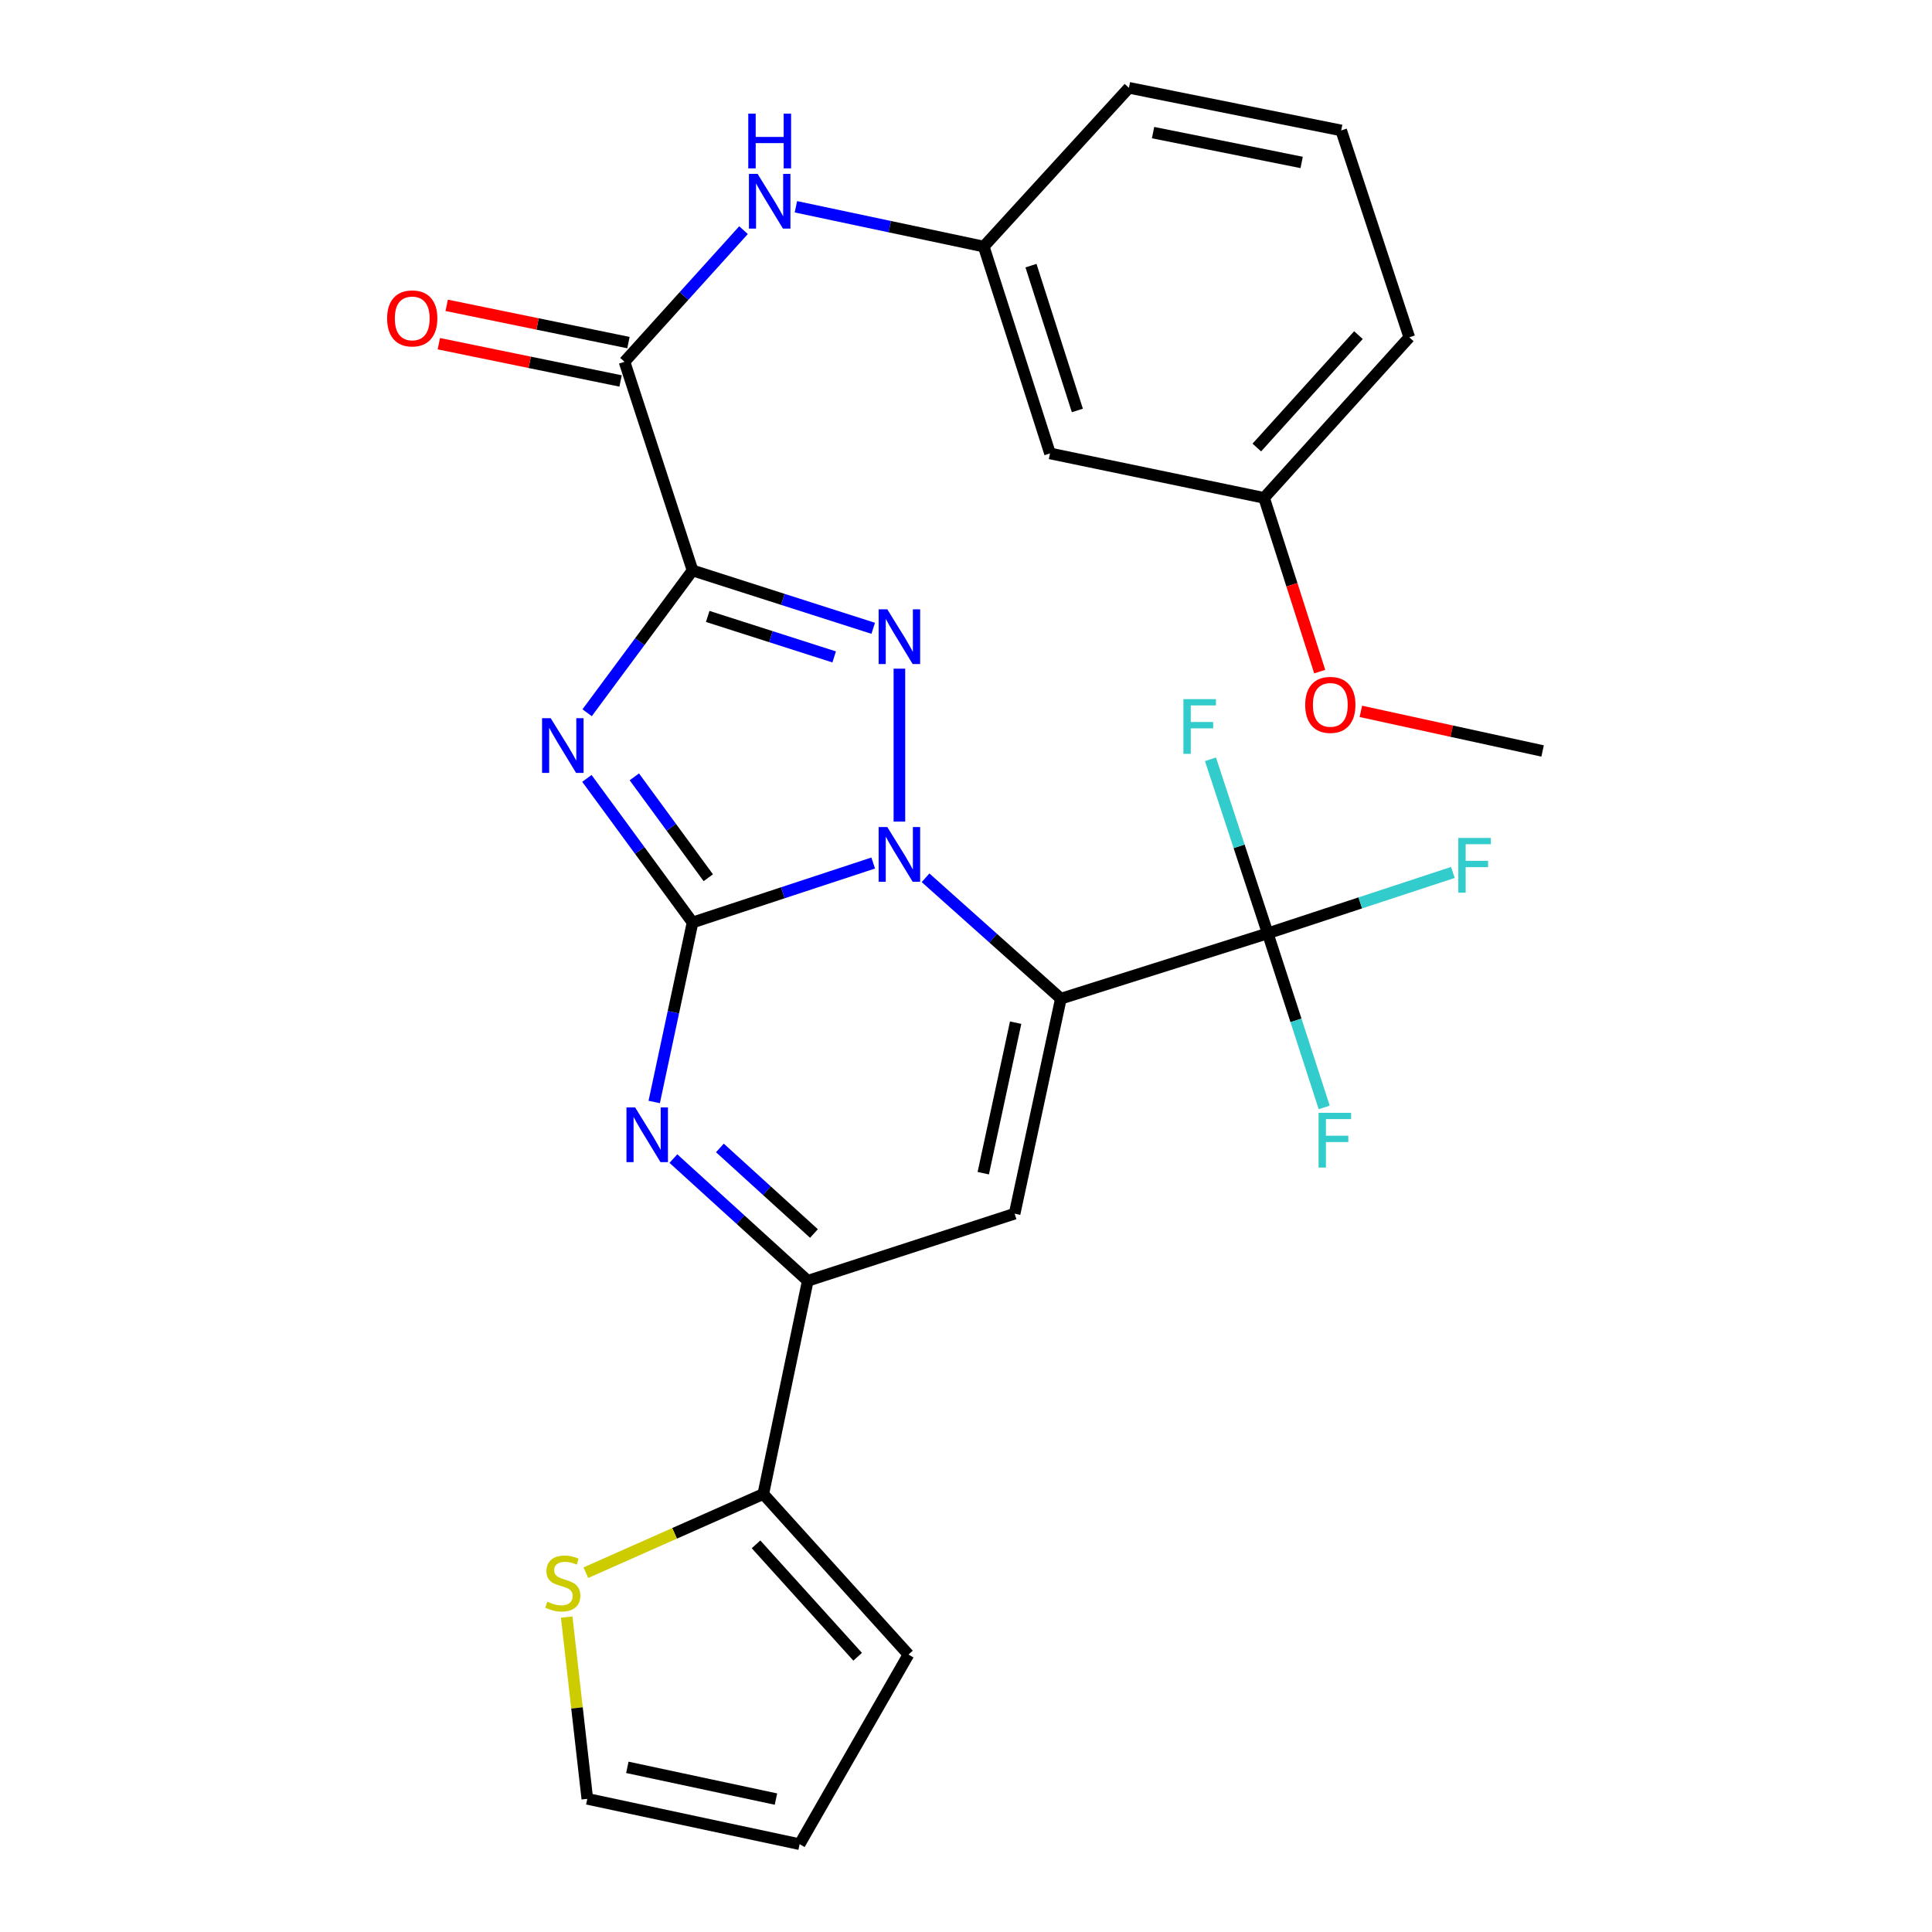<?xml version='1.0' encoding='iso-8859-1'?>
<svg version='1.1' baseProfile='full'
              xmlns='http://www.w3.org/2000/svg'
                      xmlns:rdkit='http://www.rdkit.org/xml'
                      xmlns:xlink='http://www.w3.org/1999/xlink'
                  xml:space='preserve'
width='1000px' height='1000px' viewBox='0 0 1000 1000'>
<!-- END OF HEADER -->
<rect style='opacity:1.0;fill:#FFFFFF;stroke:none' width='1000' height='1000' x='0' y='0'> </rect>
<path class='bond-0' d='M 358.463,477.477 L 405.215,462.09' style='fill:none;fill-rule:evenodd;stroke:#000000;stroke-width:6px;stroke-linecap:butt;stroke-linejoin:miter;stroke-opacity:1' />
<path class='bond-0' d='M 405.215,462.09 L 451.968,446.702' style='fill:none;fill-rule:evenodd;stroke:#0000FF;stroke-width:6px;stroke-linecap:butt;stroke-linejoin:miter;stroke-opacity:1' />
<path class='bond-2' d='M 358.463,477.477 L 331.12,440.188' style='fill:none;fill-rule:evenodd;stroke:#000000;stroke-width:6px;stroke-linecap:butt;stroke-linejoin:miter;stroke-opacity:1' />
<path class='bond-2' d='M 331.12,440.188 L 303.776,402.898' style='fill:none;fill-rule:evenodd;stroke:#0000FF;stroke-width:6px;stroke-linecap:butt;stroke-linejoin:miter;stroke-opacity:1' />
<path class='bond-2' d='M 366.607,454.304 L 347.466,428.201' style='fill:none;fill-rule:evenodd;stroke:#000000;stroke-width:6px;stroke-linecap:butt;stroke-linejoin:miter;stroke-opacity:1' />
<path class='bond-2' d='M 347.466,428.201 L 328.326,402.098' style='fill:none;fill-rule:evenodd;stroke:#0000FF;stroke-width:6px;stroke-linecap:butt;stroke-linejoin:miter;stroke-opacity:1' />
<path class='bond-5' d='M 358.463,477.477 L 348.541,523.932' style='fill:none;fill-rule:evenodd;stroke:#000000;stroke-width:6px;stroke-linecap:butt;stroke-linejoin:miter;stroke-opacity:1' />
<path class='bond-5' d='M 348.541,523.932 L 338.619,570.386' style='fill:none;fill-rule:evenodd;stroke:#0000FF;stroke-width:6px;stroke-linecap:butt;stroke-linejoin:miter;stroke-opacity:1' />
<path class='bond-1' d='M 479.067,454.337 L 514.088,485.62' style='fill:none;fill-rule:evenodd;stroke:#0000FF;stroke-width:6px;stroke-linecap:butt;stroke-linejoin:miter;stroke-opacity:1' />
<path class='bond-1' d='M 514.088,485.62 L 549.108,516.903' style='fill:none;fill-rule:evenodd;stroke:#000000;stroke-width:6px;stroke-linecap:butt;stroke-linejoin:miter;stroke-opacity:1' />
<path class='bond-4' d='M 465.526,425.263 L 465.526,346.1' style='fill:none;fill-rule:evenodd;stroke:#0000FF;stroke-width:6px;stroke-linecap:butt;stroke-linejoin:miter;stroke-opacity:1' />
<path class='bond-8' d='M 549.108,516.903 L 656.182,483.097' style='fill:none;fill-rule:evenodd;stroke:#000000;stroke-width:6px;stroke-linecap:butt;stroke-linejoin:miter;stroke-opacity:1' />
<path class='bond-29' d='M 549.108,516.903 L 525.166,628.2' style='fill:none;fill-rule:evenodd;stroke:#000000;stroke-width:6px;stroke-linecap:butt;stroke-linejoin:miter;stroke-opacity:1' />
<path class='bond-29' d='M 525.699,529.335 L 508.94,607.243' style='fill:none;fill-rule:evenodd;stroke:#000000;stroke-width:6px;stroke-linecap:butt;stroke-linejoin:miter;stroke-opacity:1' />
<path class='bond-3' d='M 303.892,368.919 L 331.178,332.093' style='fill:none;fill-rule:evenodd;stroke:#0000FF;stroke-width:6px;stroke-linecap:butt;stroke-linejoin:miter;stroke-opacity:1' />
<path class='bond-3' d='M 331.178,332.093 L 358.463,295.267' style='fill:none;fill-rule:evenodd;stroke:#000000;stroke-width:6px;stroke-linecap:butt;stroke-linejoin:miter;stroke-opacity:1' />
<path class='bond-9' d='M 358.463,295.267 L 323.249,187.259' style='fill:none;fill-rule:evenodd;stroke:#000000;stroke-width:6px;stroke-linecap:butt;stroke-linejoin:miter;stroke-opacity:1' />
<path class='bond-28' d='M 358.463,295.267 L 405.219,310.238' style='fill:none;fill-rule:evenodd;stroke:#000000;stroke-width:6px;stroke-linecap:butt;stroke-linejoin:miter;stroke-opacity:1' />
<path class='bond-28' d='M 405.219,310.238 L 451.975,325.208' style='fill:none;fill-rule:evenodd;stroke:#0000FF;stroke-width:6px;stroke-linecap:butt;stroke-linejoin:miter;stroke-opacity:1' />
<path class='bond-28' d='M 366.309,319.063 L 399.038,329.543' style='fill:none;fill-rule:evenodd;stroke:#000000;stroke-width:6px;stroke-linecap:butt;stroke-linejoin:miter;stroke-opacity:1' />
<path class='bond-28' d='M 399.038,329.543 L 431.767,340.022' style='fill:none;fill-rule:evenodd;stroke:#0000FF;stroke-width:6px;stroke-linecap:butt;stroke-linejoin:miter;stroke-opacity:1' />
<path class='bond-7' d='M 348.543,599.679 L 383.317,631.31' style='fill:none;fill-rule:evenodd;stroke:#0000FF;stroke-width:6px;stroke-linecap:butt;stroke-linejoin:miter;stroke-opacity:1' />
<path class='bond-7' d='M 383.317,631.31 L 418.092,662.942' style='fill:none;fill-rule:evenodd;stroke:#000000;stroke-width:6px;stroke-linecap:butt;stroke-linejoin:miter;stroke-opacity:1' />
<path class='bond-7' d='M 372.615,594.173 L 396.957,616.315' style='fill:none;fill-rule:evenodd;stroke:#0000FF;stroke-width:6px;stroke-linecap:butt;stroke-linejoin:miter;stroke-opacity:1' />
<path class='bond-7' d='M 396.957,616.315 L 421.3,638.457' style='fill:none;fill-rule:evenodd;stroke:#000000;stroke-width:6px;stroke-linecap:butt;stroke-linejoin:miter;stroke-opacity:1' />
<path class='bond-6' d='M 525.166,628.2 L 418.092,662.942' style='fill:none;fill-rule:evenodd;stroke:#000000;stroke-width:6px;stroke-linecap:butt;stroke-linejoin:miter;stroke-opacity:1' />
<path class='bond-10' d='M 418.092,662.942 L 395.085,773.293' style='fill:none;fill-rule:evenodd;stroke:#000000;stroke-width:6px;stroke-linecap:butt;stroke-linejoin:miter;stroke-opacity:1' />
<path class='bond-19' d='M 656.182,483.097 L 641.362,438.054' style='fill:none;fill-rule:evenodd;stroke:#000000;stroke-width:6px;stroke-linecap:butt;stroke-linejoin:miter;stroke-opacity:1' />
<path class='bond-19' d='M 641.362,438.054 L 626.542,393.012' style='fill:none;fill-rule:evenodd;stroke:#33CCCC;stroke-width:6px;stroke-linecap:butt;stroke-linejoin:miter;stroke-opacity:1' />
<path class='bond-20' d='M 656.182,483.097 L 704.094,467.337' style='fill:none;fill-rule:evenodd;stroke:#000000;stroke-width:6px;stroke-linecap:butt;stroke-linejoin:miter;stroke-opacity:1' />
<path class='bond-20' d='M 704.094,467.337 L 752.007,451.578' style='fill:none;fill-rule:evenodd;stroke:#33CCCC;stroke-width:6px;stroke-linecap:butt;stroke-linejoin:miter;stroke-opacity:1' />
<path class='bond-21' d='M 656.182,483.097 L 670.794,528.146' style='fill:none;fill-rule:evenodd;stroke:#000000;stroke-width:6px;stroke-linecap:butt;stroke-linejoin:miter;stroke-opacity:1' />
<path class='bond-21' d='M 670.794,528.146 L 685.406,573.196' style='fill:none;fill-rule:evenodd;stroke:#33CCCC;stroke-width:6px;stroke-linecap:butt;stroke-linejoin:miter;stroke-opacity:1' />
<path class='bond-11' d='M 323.249,187.259 L 354.046,153.193' style='fill:none;fill-rule:evenodd;stroke:#000000;stroke-width:6px;stroke-linecap:butt;stroke-linejoin:miter;stroke-opacity:1' />
<path class='bond-11' d='M 354.046,153.193 L 384.844,119.127' style='fill:none;fill-rule:evenodd;stroke:#0000FF;stroke-width:6px;stroke-linecap:butt;stroke-linejoin:miter;stroke-opacity:1' />
<path class='bond-13' d='M 325.285,177.33 L 278.248,167.683' style='fill:none;fill-rule:evenodd;stroke:#000000;stroke-width:6px;stroke-linecap:butt;stroke-linejoin:miter;stroke-opacity:1' />
<path class='bond-13' d='M 278.248,167.683 L 231.211,158.037' style='fill:none;fill-rule:evenodd;stroke:#FF0000;stroke-width:6px;stroke-linecap:butt;stroke-linejoin:miter;stroke-opacity:1' />
<path class='bond-13' d='M 321.212,197.187 L 274.175,187.541' style='fill:none;fill-rule:evenodd;stroke:#000000;stroke-width:6px;stroke-linecap:butt;stroke-linejoin:miter;stroke-opacity:1' />
<path class='bond-13' d='M 274.175,187.541 L 227.139,177.894' style='fill:none;fill-rule:evenodd;stroke:#FF0000;stroke-width:6px;stroke-linecap:butt;stroke-linejoin:miter;stroke-opacity:1' />
<path class='bond-12' d='M 395.085,773.293 L 349.157,793.657' style='fill:none;fill-rule:evenodd;stroke:#000000;stroke-width:6px;stroke-linecap:butt;stroke-linejoin:miter;stroke-opacity:1' />
<path class='bond-12' d='M 349.157,793.657 L 303.229,814.022' style='fill:none;fill-rule:evenodd;stroke:#CCCC00;stroke-width:6px;stroke-linecap:butt;stroke-linejoin:miter;stroke-opacity:1' />
<path class='bond-15' d='M 395.085,773.293 L 470.222,856.402' style='fill:none;fill-rule:evenodd;stroke:#000000;stroke-width:6px;stroke-linecap:butt;stroke-linejoin:miter;stroke-opacity:1' />
<path class='bond-15' d='M 391.319,799.353 L 443.915,857.53' style='fill:none;fill-rule:evenodd;stroke:#000000;stroke-width:6px;stroke-linecap:butt;stroke-linejoin:miter;stroke-opacity:1' />
<path class='bond-14' d='M 411.956,107.024 L 460.571,117.321' style='fill:none;fill-rule:evenodd;stroke:#0000FF;stroke-width:6px;stroke-linecap:butt;stroke-linejoin:miter;stroke-opacity:1' />
<path class='bond-14' d='M 460.571,117.321 L 509.186,127.618' style='fill:none;fill-rule:evenodd;stroke:#000000;stroke-width:6px;stroke-linecap:butt;stroke-linejoin:miter;stroke-opacity:1' />
<path class='bond-16' d='M 293.318,836.999 L 298.655,884.038' style='fill:none;fill-rule:evenodd;stroke:#CCCC00;stroke-width:6px;stroke-linecap:butt;stroke-linejoin:miter;stroke-opacity:1' />
<path class='bond-16' d='M 298.655,884.038 L 303.991,931.077' style='fill:none;fill-rule:evenodd;stroke:#000000;stroke-width:6px;stroke-linecap:butt;stroke-linejoin:miter;stroke-opacity:1' />
<path class='bond-17' d='M 509.186,127.618 L 543.477,234.692' style='fill:none;fill-rule:evenodd;stroke:#000000;stroke-width:6px;stroke-linecap:butt;stroke-linejoin:miter;stroke-opacity:1' />
<path class='bond-17' d='M 533.635,137.497 L 557.638,212.448' style='fill:none;fill-rule:evenodd;stroke:#000000;stroke-width:6px;stroke-linecap:butt;stroke-linejoin:miter;stroke-opacity:1' />
<path class='bond-25' d='M 509.186,127.618 L 584.334,45.455' style='fill:none;fill-rule:evenodd;stroke:#000000;stroke-width:6px;stroke-linecap:butt;stroke-linejoin:miter;stroke-opacity:1' />
<path class='bond-18' d='M 470.222,856.402 L 413.881,954.545' style='fill:none;fill-rule:evenodd;stroke:#000000;stroke-width:6px;stroke-linecap:butt;stroke-linejoin:miter;stroke-opacity:1' />
<path class='bond-30' d='M 303.991,931.077 L 413.881,954.545' style='fill:none;fill-rule:evenodd;stroke:#000000;stroke-width:6px;stroke-linecap:butt;stroke-linejoin:miter;stroke-opacity:1' />
<path class='bond-30' d='M 324.709,914.773 L 401.631,931.202' style='fill:none;fill-rule:evenodd;stroke:#000000;stroke-width:6px;stroke-linecap:butt;stroke-linejoin:miter;stroke-opacity:1' />
<path class='bond-22' d='M 543.477,234.692 L 654.29,257.699' style='fill:none;fill-rule:evenodd;stroke:#000000;stroke-width:6px;stroke-linecap:butt;stroke-linejoin:miter;stroke-opacity:1' />
<path class='bond-23' d='M 654.29,257.699 L 668.687,302.665' style='fill:none;fill-rule:evenodd;stroke:#000000;stroke-width:6px;stroke-linecap:butt;stroke-linejoin:miter;stroke-opacity:1' />
<path class='bond-23' d='M 668.687,302.665 L 683.085,347.631' style='fill:none;fill-rule:evenodd;stroke:#FF0000;stroke-width:6px;stroke-linecap:butt;stroke-linejoin:miter;stroke-opacity:1' />
<path class='bond-31' d='M 654.29,257.699 L 729.437,174.589' style='fill:none;fill-rule:evenodd;stroke:#000000;stroke-width:6px;stroke-linecap:butt;stroke-linejoin:miter;stroke-opacity:1' />
<path class='bond-31' d='M 650.526,231.637 L 703.13,173.461' style='fill:none;fill-rule:evenodd;stroke:#000000;stroke-width:6px;stroke-linecap:butt;stroke-linejoin:miter;stroke-opacity:1' />
<path class='bond-27' d='M 704.381,368.207 L 751.414,378.455' style='fill:none;fill-rule:evenodd;stroke:#FF0000;stroke-width:6px;stroke-linecap:butt;stroke-linejoin:miter;stroke-opacity:1' />
<path class='bond-27' d='M 751.414,378.455 L 798.447,388.703' style='fill:none;fill-rule:evenodd;stroke:#000000;stroke-width:6px;stroke-linecap:butt;stroke-linejoin:miter;stroke-opacity:1' />
<path class='bond-24' d='M 694.2,67.516 L 584.334,45.455' style='fill:none;fill-rule:evenodd;stroke:#000000;stroke-width:6px;stroke-linecap:butt;stroke-linejoin:miter;stroke-opacity:1' />
<path class='bond-24' d='M 673.73,84.08 L 596.823,68.638' style='fill:none;fill-rule:evenodd;stroke:#000000;stroke-width:6px;stroke-linecap:butt;stroke-linejoin:miter;stroke-opacity:1' />
<path class='bond-26' d='M 694.2,67.516 L 729.437,174.589' style='fill:none;fill-rule:evenodd;stroke:#000000;stroke-width:6px;stroke-linecap:butt;stroke-linejoin:miter;stroke-opacity:1' />
<path  class='atom-1' d='M 459.266 428.08
L 468.546 443.08
Q 469.466 444.56, 470.946 447.24
Q 472.426 449.92, 472.506 450.08
L 472.506 428.08
L 476.266 428.08
L 476.266 456.4
L 472.386 456.4
L 462.426 440
Q 461.266 438.08, 460.026 435.88
Q 458.826 433.68, 458.466 433
L 458.466 456.4
L 454.786 456.4
L 454.786 428.08
L 459.266 428.08
' fill='#0000FF'/>
<path  class='atom-3' d='M 285.051 371.739
L 294.331 386.739
Q 295.251 388.219, 296.731 390.899
Q 298.211 393.579, 298.291 393.739
L 298.291 371.739
L 302.051 371.739
L 302.051 400.059
L 298.171 400.059
L 288.211 383.659
Q 287.051 381.739, 285.811 379.539
Q 284.611 377.339, 284.251 376.659
L 284.251 400.059
L 280.571 400.059
L 280.571 371.739
L 285.051 371.739
' fill='#0000FF'/>
<path  class='atom-5' d='M 459.266 315.387
L 468.546 330.387
Q 469.466 331.867, 470.946 334.547
Q 472.426 337.227, 472.506 337.387
L 472.506 315.387
L 476.266 315.387
L 476.266 343.707
L 472.386 343.707
L 462.426 327.307
Q 461.266 325.387, 460.026 323.187
Q 458.826 320.987, 458.466 320.307
L 458.466 343.707
L 454.786 343.707
L 454.786 315.387
L 459.266 315.387
' fill='#0000FF'/>
<path  class='atom-6' d='M 328.734 573.195
L 338.014 588.195
Q 338.934 589.675, 340.414 592.355
Q 341.894 595.035, 341.974 595.195
L 341.974 573.195
L 345.734 573.195
L 345.734 601.515
L 341.854 601.515
L 331.894 585.115
Q 330.734 583.195, 329.494 580.995
Q 328.294 578.795, 327.934 578.115
L 327.934 601.515
L 324.254 601.515
L 324.254 573.195
L 328.734 573.195
' fill='#0000FF'/>
<path  class='atom-12' d='M 392.125 89.989
L 401.405 104.989
Q 402.325 106.469, 403.805 109.149
Q 405.285 111.829, 405.365 111.989
L 405.365 89.989
L 409.125 89.989
L 409.125 118.309
L 405.245 118.309
L 395.285 101.909
Q 394.125 99.989, 392.885 97.789
Q 391.685 95.589, 391.325 94.909
L 391.325 118.309
L 387.645 118.309
L 387.645 89.989
L 392.125 89.989
' fill='#0000FF'/>
<path  class='atom-12' d='M 387.305 58.837
L 391.145 58.837
L 391.145 70.877
L 405.625 70.877
L 405.625 58.837
L 409.465 58.837
L 409.465 87.157
L 405.625 87.157
L 405.625 74.077
L 391.145 74.077
L 391.145 87.157
L 387.305 87.157
L 387.305 58.837
' fill='#0000FF'/>
<path  class='atom-13' d='M 283.311 829.027
Q 283.631 829.147, 284.951 829.707
Q 286.271 830.267, 287.711 830.627
Q 289.191 830.947, 290.631 830.947
Q 293.311 830.947, 294.871 829.667
Q 296.431 828.347, 296.431 826.067
Q 296.431 824.507, 295.631 823.547
Q 294.871 822.587, 293.671 822.067
Q 292.471 821.547, 290.471 820.947
Q 287.951 820.187, 286.431 819.467
Q 284.951 818.747, 283.871 817.227
Q 282.831 815.707, 282.831 813.147
Q 282.831 809.587, 285.231 807.387
Q 287.671 805.187, 292.471 805.187
Q 295.751 805.187, 299.471 806.747
L 298.551 809.827
Q 295.151 808.427, 292.591 808.427
Q 289.831 808.427, 288.311 809.587
Q 286.791 810.707, 286.831 812.667
Q 286.831 814.187, 287.591 815.107
Q 288.391 816.027, 289.511 816.547
Q 290.671 817.067, 292.591 817.667
Q 295.151 818.467, 296.671 819.267
Q 298.191 820.067, 299.271 821.707
Q 300.391 823.307, 300.391 826.067
Q 300.391 829.987, 297.751 832.107
Q 295.151 834.187, 290.791 834.187
Q 288.271 834.187, 286.351 833.627
Q 284.471 833.107, 282.231 832.187
L 283.311 829.027
' fill='#CCCC00'/>
<path  class='atom-14' d='M 200.371 164.804
Q 200.371 158.004, 203.731 154.204
Q 207.091 150.404, 213.371 150.404
Q 219.651 150.404, 223.011 154.204
Q 226.371 158.004, 226.371 164.804
Q 226.371 171.684, 222.971 175.604
Q 219.571 179.484, 213.371 179.484
Q 207.131 179.484, 203.731 175.604
Q 200.371 171.724, 200.371 164.804
M 213.371 176.284
Q 217.691 176.284, 220.011 173.404
Q 222.371 170.484, 222.371 164.804
Q 222.371 159.244, 220.011 156.444
Q 217.691 153.604, 213.371 153.604
Q 209.051 153.604, 206.691 156.404
Q 204.371 159.204, 204.371 164.804
Q 204.371 170.524, 206.691 173.404
Q 209.051 176.284, 213.371 176.284
' fill='#FF0000'/>
<path  class='atom-20' d='M 612.536 361.874
L 629.376 361.874
L 629.376 365.114
L 616.336 365.114
L 616.336 373.714
L 627.936 373.714
L 627.936 376.994
L 616.336 376.994
L 616.336 390.194
L 612.536 390.194
L 612.536 361.874
' fill='#33CCCC'/>
<path  class='atom-21' d='M 754.824 433.722
L 771.664 433.722
L 771.664 436.962
L 758.624 436.962
L 758.624 445.562
L 770.224 445.562
L 770.224 448.842
L 758.624 448.842
L 758.624 462.042
L 754.824 462.042
L 754.824 433.722
' fill='#33CCCC'/>
<path  class='atom-22' d='M 682.492 576.01
L 699.332 576.01
L 699.332 579.25
L 686.292 579.25
L 686.292 587.85
L 697.892 587.85
L 697.892 591.13
L 686.292 591.13
L 686.292 604.33
L 682.492 604.33
L 682.492 576.01
' fill='#33CCCC'/>
<path  class='atom-24' d='M 675.57 364.841
Q 675.57 358.041, 678.93 354.241
Q 682.29 350.441, 688.57 350.441
Q 694.85 350.441, 698.21 354.241
Q 701.57 358.041, 701.57 364.841
Q 701.57 371.721, 698.17 375.641
Q 694.77 379.521, 688.57 379.521
Q 682.33 379.521, 678.93 375.641
Q 675.57 371.761, 675.57 364.841
M 688.57 376.321
Q 692.89 376.321, 695.21 373.441
Q 697.57 370.521, 697.57 364.841
Q 697.57 359.281, 695.21 356.481
Q 692.89 353.641, 688.57 353.641
Q 684.25 353.641, 681.89 356.441
Q 679.57 359.241, 679.57 364.841
Q 679.57 370.561, 681.89 373.441
Q 684.25 376.321, 688.57 376.321
' fill='#FF0000'/>
</svg>
